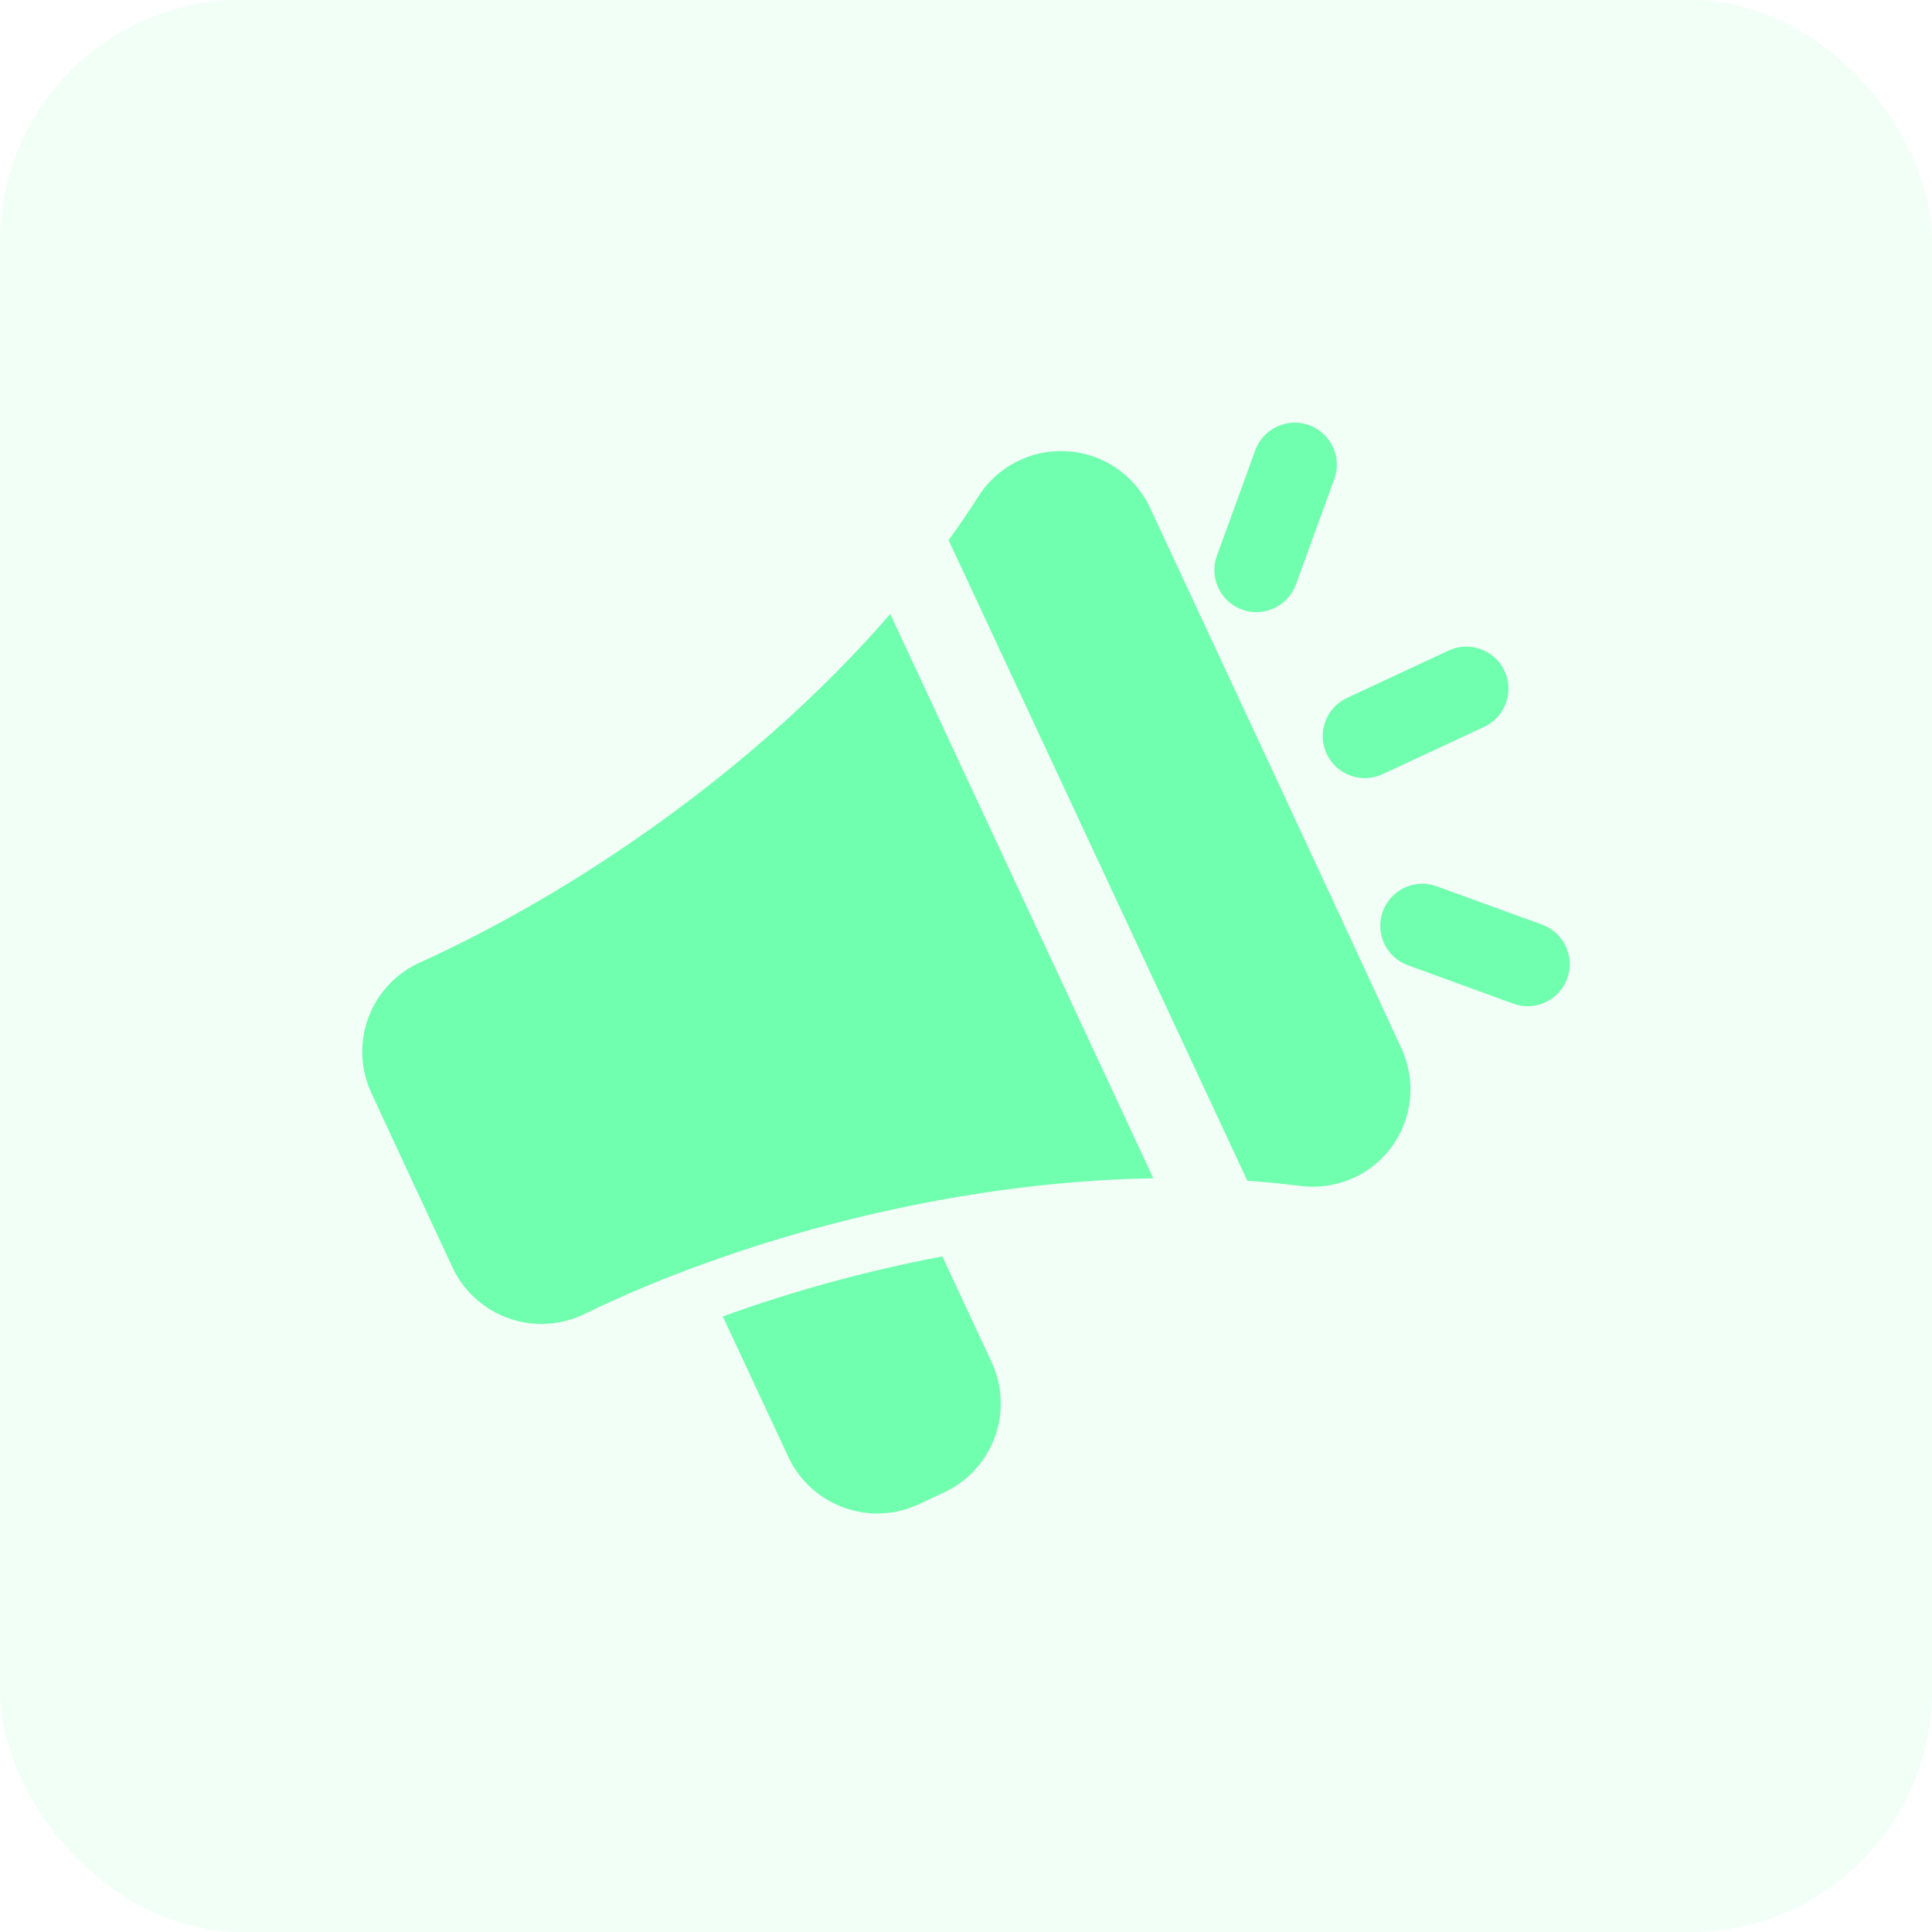 <svg width="32" height="32" viewBox="0 0 32 32" fill="none" xmlns="http://www.w3.org/2000/svg">
<rect width="32" height="32" rx="4" fill="#70FFAE" fill-opacity="0.1"/>
<path fill-rule="evenodd" clip-rule="evenodd" d="M14.745 10.17C12.5 12.762 9.492 14.79 6.976 15.933C6.576 16.106 6.263 16.433 6.107 16.84C5.95 17.251 5.966 17.707 6.152 18.106C6.534 18.931 7.108 20.164 7.494 20.991C7.681 21.391 8.023 21.698 8.441 21.841C8.855 21.983 9.31 21.951 9.7 21.754C12.185 20.55 15.676 19.572 19.103 19.516L14.745 10.17ZM15.712 8.948L20.66 19.557C20.939 19.576 21.217 19.603 21.493 19.637C22.089 19.727 22.677 19.49 23.035 19.017C23.395 18.54 23.463 17.903 23.21 17.36C22.132 15.024 20.138 10.747 19.047 8.408C18.792 7.862 18.256 7.502 17.654 7.473C17.058 7.443 16.493 7.744 16.185 8.253C16.035 8.488 15.877 8.72 15.712 8.948Z" fill="#70FFAE"/>
<path fill-rule="evenodd" clip-rule="evenodd" d="M22.9 12.823L24.583 12.039C24.931 11.876 25.082 11.461 24.92 11.113C24.757 10.764 24.342 10.613 23.994 10.775L22.311 11.56C21.962 11.723 21.811 12.138 21.974 12.486C22.136 12.834 22.55 12.986 22.9 12.823Z" fill="#70FFAE"/>
<path fill-rule="evenodd" clip-rule="evenodd" d="M23.32 15.988L25.065 16.624C25.426 16.756 25.826 16.569 25.958 16.208C26.089 15.846 25.902 15.446 25.542 15.315L23.796 14.68C23.435 14.548 23.035 14.735 22.904 15.096C22.772 15.457 22.958 15.857 23.32 15.988Z" fill="#70FFAE"/>
<path fill-rule="evenodd" clip-rule="evenodd" d="M21.465 9.68L22.1 7.935C22.232 7.574 22.045 7.174 21.684 7.042C21.323 6.911 20.922 7.098 20.791 7.459L20.156 9.204C20.024 9.565 20.211 9.966 20.572 10.097C20.934 10.228 21.333 10.042 21.465 9.68Z" fill="#70FFAE"/>
<path fill-rule="evenodd" clip-rule="evenodd" d="M15.608 20.81C14.325 21.053 13.091 21.398 11.972 21.805L13.056 24.129C13.436 24.942 14.403 25.294 15.216 24.916C15.355 24.851 15.499 24.784 15.637 24.719C16.028 24.537 16.33 24.207 16.478 23.802C16.625 23.397 16.606 22.949 16.423 22.559L15.608 20.81Z" fill="#70FFAE"/>
</svg>
